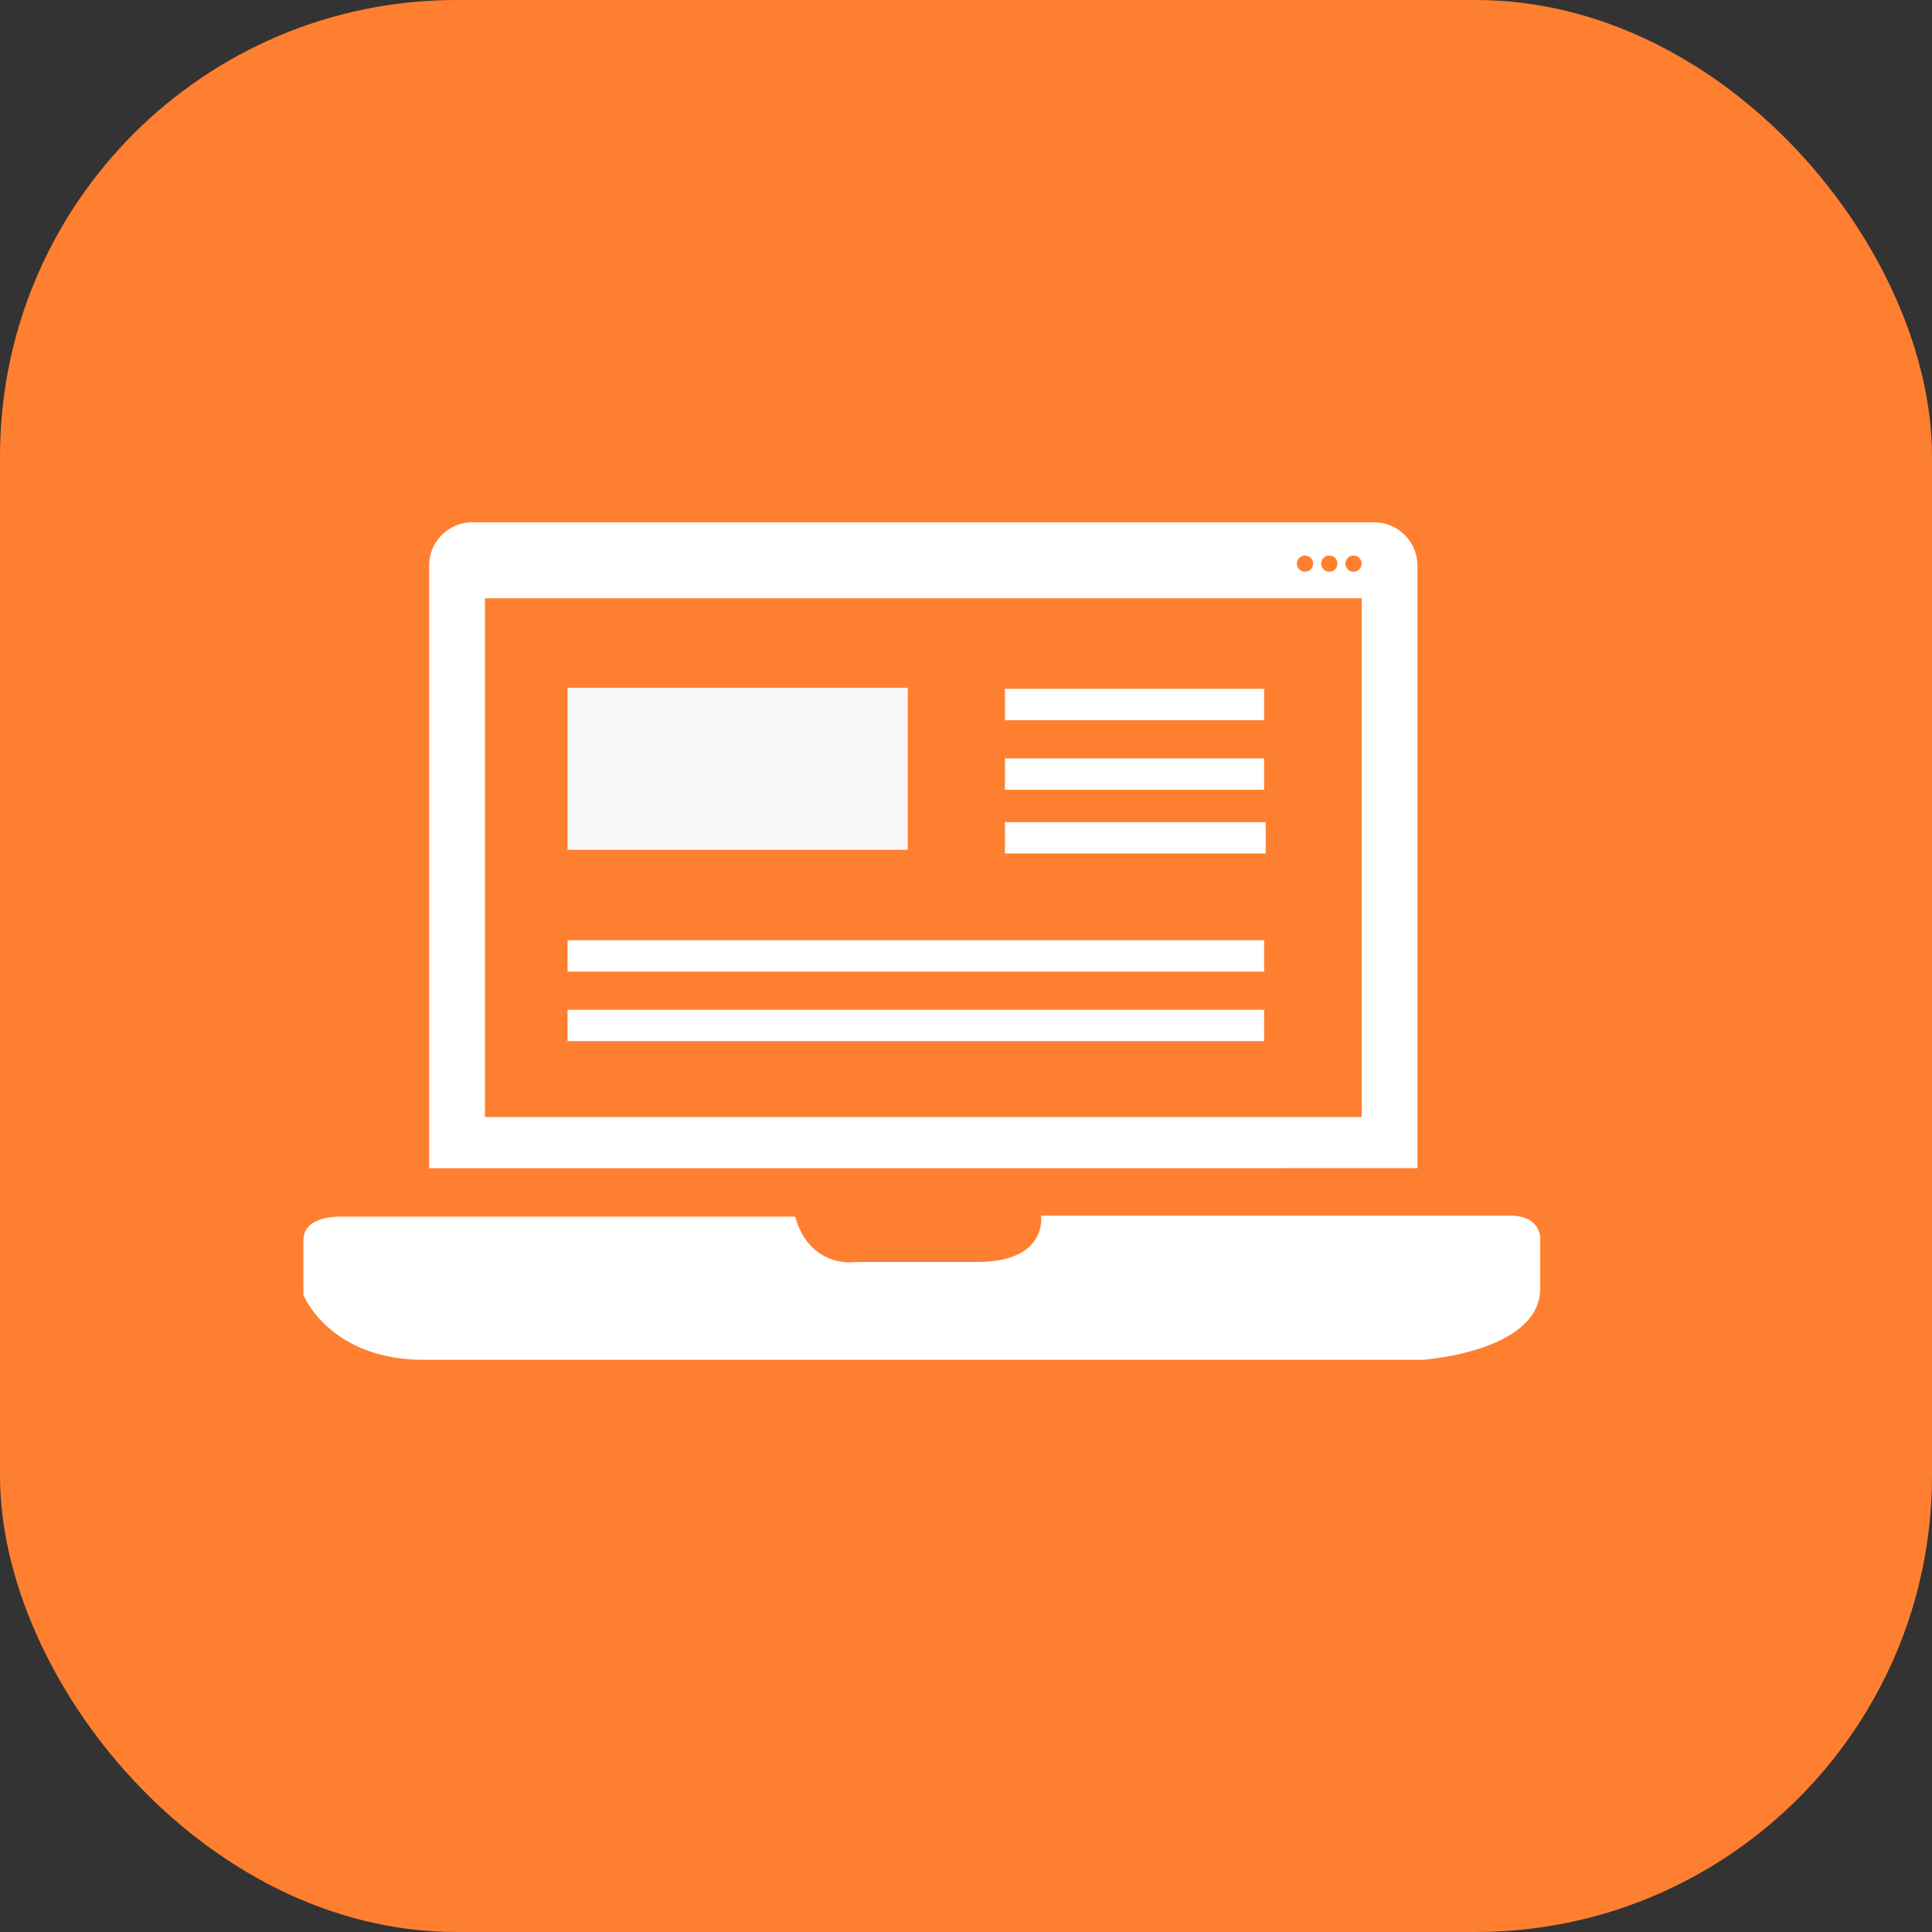 <svg id="Laag_1" data-name="Laag 1" xmlns="http://www.w3.org/2000/svg" xmlns:xlink="http://www.w3.org/1999/xlink" viewBox="0 0 260 260"><rect x="0" y="0" width="260" height="260" fill="#333333" stroke="none"/><defs><clipPath id="clip-path" transform="translate(0)"><rect width="260" height="260" style="fill:none"/></clipPath><clipPath id="clip-path-4" transform="translate(0)"><rect x="36.96" y="14.41" width="196.32" height="68" style="fill:none"/></clipPath></defs><g style="clip-path:url(#clip-path)"><g style="clip-path:url(#clip-path)"><path d="M115.09,167.24H50.51S45,166.88,45,171.62v10.22s3.66,12,17.15,12H204.49s16.79-1.47,16.79-13.32v-8.94s.36-4.64-4.38-4.64H150.12s1.1,8.66-9.12,8.66H123.85s-6.57,1.46-8.76-8.4" transform="translate(0)" style="fill:#fff"/><path d="M195.83,151.67h-125V77.75h125Zm7.93,7.29V73.08a6.17,6.17,0,0,0-6.18-6.18H69.09a6.18,6.18,0,0,0-6.18,6.18V159Z" transform="translate(0)" style="fill:#fff"/><path d="M93.53,55.74a3.87,3.87,0,0,0-3.87,3.86v3.87h87.62V59.6a3.86,3.86,0,0,0-3.86-3.86Z" transform="translate(0)" style="fill:#fff"/></g><rect x="102.59" y="82.79" width="11.11" height="11.11" style="fill:#fff"/><rect x="102.59" y="82.79" width="11.11" height="11.11" style="fill:none;stroke:#ff7f30;stroke-width:1.249px"/><rect x="102.59" y="97.88" width="11.11" height="11.11" style="fill:#fff"/><rect x="102.59" y="97.88" width="11.11" height="11.11" style="fill:none;stroke:#ff7f30;stroke-width:1.249px"/><rect x="102.59" y="113.48" width="11.11" height="11.11" style="fill:#fff"/><rect x="102.59" y="113.48" width="11.11" height="11.11" style="fill:none;stroke:#ff7f30;stroke-width:1.249px"/><g style="clip-path:url(#clip-path)"><g style="opacity:0.43"><g style="clip-path:url(#clip-path-4)"><path d="M102,65V71.9a3.28,3.28,0,0,0,3.28,3.28H165a3.28,3.28,0,0,0,3.29-3.28V68.25A3.29,3.29,0,0,0,165,65Z" transform="translate(0)" style="fill:#ff7f30"/></g></g></g><polygon points="106.11 87.18 111.23 91.94 120.77 83.12 118.47 81 111.23 87.89 108.37 85.03 106.11 87.18" style="fill:#ff7f30"/><polygon points="106.11 102.55 111.23 107.32 120.77 98.5 118.47 96.37 111.23 103.26 108.37 100.4 106.11 102.55" style="fill:#ff7f30"/><polygon points="106.11 118.68 111.23 123.45 120.77 114.62 118.47 112.5 111.23 119.39 108.37 116.53 106.11 118.68" style="fill:#ff7f30"/><path d="M127.84,90.87a.89.89,0,1,1,.62.25A.84.84,0,0,1,127.84,90.87Z" transform="translate(0)" style="fill:#ff7f30"/><path d="M131.23,83.79h1.41l3.1,4.84V83.79h1.41V91h-1.41l-3.1-4.84V91h-1.41Z" transform="translate(0)" style="fill:#ff7f30"/><path d="M139.12,83.79h1.41v6h2.6V91h-4Z" transform="translate(0)" style="fill:#ff7f30"/><path d="M127.84,106.41a.89.89,0,1,1,.62.25A.84.84,0,0,1,127.84,106.41Z" transform="translate(0)" style="fill:#fff"/><path d="M132.93,106.37a3.89,3.89,0,0,1-2.11-2,3.57,3.57,0,0,1-.31-1.46,3.53,3.53,0,0,1,.31-1.45,3.91,3.91,0,0,1,.85-1.2,4.22,4.22,0,0,1,1.26-.8,4,4,0,0,1,1.52-.28,4.43,4.43,0,0,1,1.27.18,3.47,3.47,0,0,1,1,.5l-.61,1.2a2.08,2.08,0,0,0-.71-.37,3.17,3.17,0,0,0-.88-.13,2.65,2.65,0,0,0-1.27.31,2.43,2.43,0,0,0-.9.84,2.25,2.25,0,0,0-.32,1.2,2.19,2.19,0,0,0,.32,1.19,2.37,2.37,0,0,0,.9.85,2.65,2.65,0,0,0,1.27.31,3.17,3.17,0,0,0,.88-.13,2.08,2.08,0,0,0,.71-.37l.61,1.2a3.59,3.59,0,0,1-1,.49,4.13,4.13,0,0,1-1.28.19A3.93,3.93,0,0,1,132.93,106.37Z" transform="translate(0)" style="fill:#ff7f30"/><path d="M139.58,106.37a3.71,3.71,0,0,1-1.93-2,3.89,3.89,0,0,1,0-2.9,3.55,3.55,0,0,1,.78-1.2,3.71,3.71,0,0,1,1.15-.8,3.72,3.72,0,0,1,2.83,0,3.71,3.71,0,0,1,1.15.8,3.88,3.88,0,0,1,.78,1.2,3.89,3.89,0,0,1,0,2.9,3.72,3.72,0,0,1-.78,1.19,3.53,3.53,0,0,1-2.57,1.09A3.36,3.36,0,0,1,139.58,106.37Zm2.5-1.37a2.14,2.14,0,0,0,.75-.85,2.64,2.64,0,0,0,.27-1.22,2.71,2.71,0,0,0-.27-1.23,2.18,2.18,0,0,0-.75-.84,2.11,2.11,0,0,0-2.17,0,2.18,2.18,0,0,0-.75.84,2.71,2.71,0,0,0-.27,1.23,2.64,2.64,0,0,0,.27,1.22,2.14,2.14,0,0,0,.75.85,2.11,2.11,0,0,0,2.17,0Z" transform="translate(0)" style="fill:#ff7f30"/><path d="M146.44,99.33h1.5l1.72,4.5,1.72-4.5h1.5l.71,7.19h-1.41l-.44-4.65-1.65,4.47h-.87l-1.64-4.47-.44,4.65h-1.41Z" transform="translate(0)" style="fill:#ff7f30"/><path d="M128,121.4a.85.85,0,0,1-.26-.62.89.89,0,0,1,.87-.87.85.85,0,0,1,.62.26.83.83,0,0,1,.26.61.85.85,0,0,1-.26.62.84.84,0,0,1-.62.25A.82.82,0,0,1,128,121.4Z" transform="translate(0)" style="fill:#fff"/><path d="M133.1,121.37a3.76,3.76,0,0,1-1.16-.8,3.84,3.84,0,0,1-.78-1.19,4,4,0,0,1-.28-1.46,3.75,3.75,0,0,1,1.06-2.64,3.59,3.59,0,0,1,1.16-.8,3.57,3.57,0,0,1,2.82,0,3.59,3.59,0,0,1,1.16.8,3.75,3.75,0,0,1,1.06,2.64,4,4,0,0,1-.28,1.46,3.84,3.84,0,0,1-.78,1.19,3.76,3.76,0,0,1-1.16.8,3.69,3.69,0,0,1-2.82,0Zm2.5-1.38a2.11,2.11,0,0,0,.75-.84,2.71,2.71,0,0,0,.27-1.23,2.64,2.64,0,0,0-.27-1.22,2.14,2.14,0,0,0-.75-.85,2.13,2.13,0,0,0-2.18,0,2.14,2.14,0,0,0-.75.85,2.64,2.64,0,0,0-.27,1.22,2.71,2.71,0,0,0,.27,1.23,2.11,2.11,0,0,0,.75.84,2.13,2.13,0,0,0,2.18,0Z" transform="translate(0)" style="fill:#ff7f30"/><path d="M139.57,114.32H142a3,3,0,0,1,1.28.26,1.93,1.93,0,0,1,.85.74,2.29,2.29,0,0,1,.29,1.18,2.23,2.23,0,0,1-.42,1.37,2.16,2.16,0,0,1-1.19.77l2.36,2.88H143.4l-2.08-2.72H141v2.72h-1.42Zm2,3.3a1.61,1.61,0,0,0,1-.28,1.08,1.08,0,0,0,0-1.61,1.61,1.61,0,0,0-1-.28H141v2.17Z" transform="translate(0)" style="fill:#ff7f30"/><path d="M147.78,121.37a3.4,3.4,0,0,1-1.12-.79,3.76,3.76,0,0,1-.75-1.19,3.92,3.92,0,0,1-.27-1.47,4,4,0,0,1,.25-1.44,3.75,3.75,0,0,1,.73-1.19,3.52,3.52,0,0,1,1.15-.81,3.82,3.82,0,0,1,1.5-.29,4.74,4.74,0,0,1,1.42.23,3.73,3.73,0,0,1,1.24.68l-.66,1.09a2.8,2.8,0,0,0-.92-.54,2.88,2.88,0,0,0-1.06-.2,2,2,0,0,0-1.16.32,2.07,2.07,0,0,0-.72.85,3.08,3.08,0,0,0-.24,1.24,3,3,0,0,0,.27,1.3,2.15,2.15,0,0,0,.74.88,1.87,1.87,0,0,0,1,.31,1.94,1.94,0,0,0,.89-.2,1.77,1.77,0,0,0,.66-.55,1.33,1.33,0,0,0,.25-.8v-.11h-1.88V117.6h3.32v1.09a2.65,2.65,0,0,1-.27,1.2,3.05,3.05,0,0,1-.74.94,3.77,3.77,0,0,1-1.07.61,3.61,3.61,0,0,1-1.23.21A3.37,3.37,0,0,1,147.78,121.37Z" transform="translate(0)" style="fill:#ff7f30"/><g style="clip-path:url(#clip-path)"><rect width="260" height="260" rx="61.42" style="fill:#ff7f30"/><path d="M107,163.73H46s-5.17-.26-5.17,3.16v7.37S44.31,183,57.05,183H191.43s15.85-1.06,15.85-9.62v-6.44s.35-3.35-4.13-3.35H140.1s1,6.24-8.62,6.24H115.29s-6.21,1.06-8.27-6.05" transform="translate(0)" style="fill:#fff"/><path d="M183.26,150.32h-118V80.52h118Zm7.49,6.89V76.11a5.83,5.83,0,0,0-5.84-5.82H63.58a5.82,5.82,0,0,0-5.83,5.82v81.1Z" transform="translate(0)" style="fill:#fff"/></g><rect x="76.38" y="92.56" width="45.78" height="21.8" style="fill:#f8f8f8"/><rect x="135.24" y="92.7" width="34.88" height="4.22" style="fill:#fff"/><rect x="76.38" y="126.53" width="93.74" height="4.22" style="fill:#fff"/><rect x="76.38" y="135.89" width="93.74" height="4.22" style="fill:#fff"/><g style="clip-path:url(#clip-path)"><path d="M182.15,76.94a1.09,1.09,0,1,0-1.09-1.09,1.09,1.09,0,0,0,1.09,1.09" transform="translate(0)" style="fill:#ff7f30"/><path d="M178.89,76.94a1.09,1.09,0,1,0-1.09-1.09,1.09,1.09,0,0,0,1.09,1.09" transform="translate(0)" style="fill:#ff7f30"/><path d="M175.62,76.94a1.09,1.09,0,1,0-1.09-1.09,1.09,1.09,0,0,0,1.09,1.09" transform="translate(0)" style="fill:#ff7f30"/></g><rect x="135.24" y="102.06" width="34.88" height="4.22" style="fill:#fff"/><rect x="135.24" y="110.64" width="35.09" height="4.22" style="fill:#fff"/></g></svg>